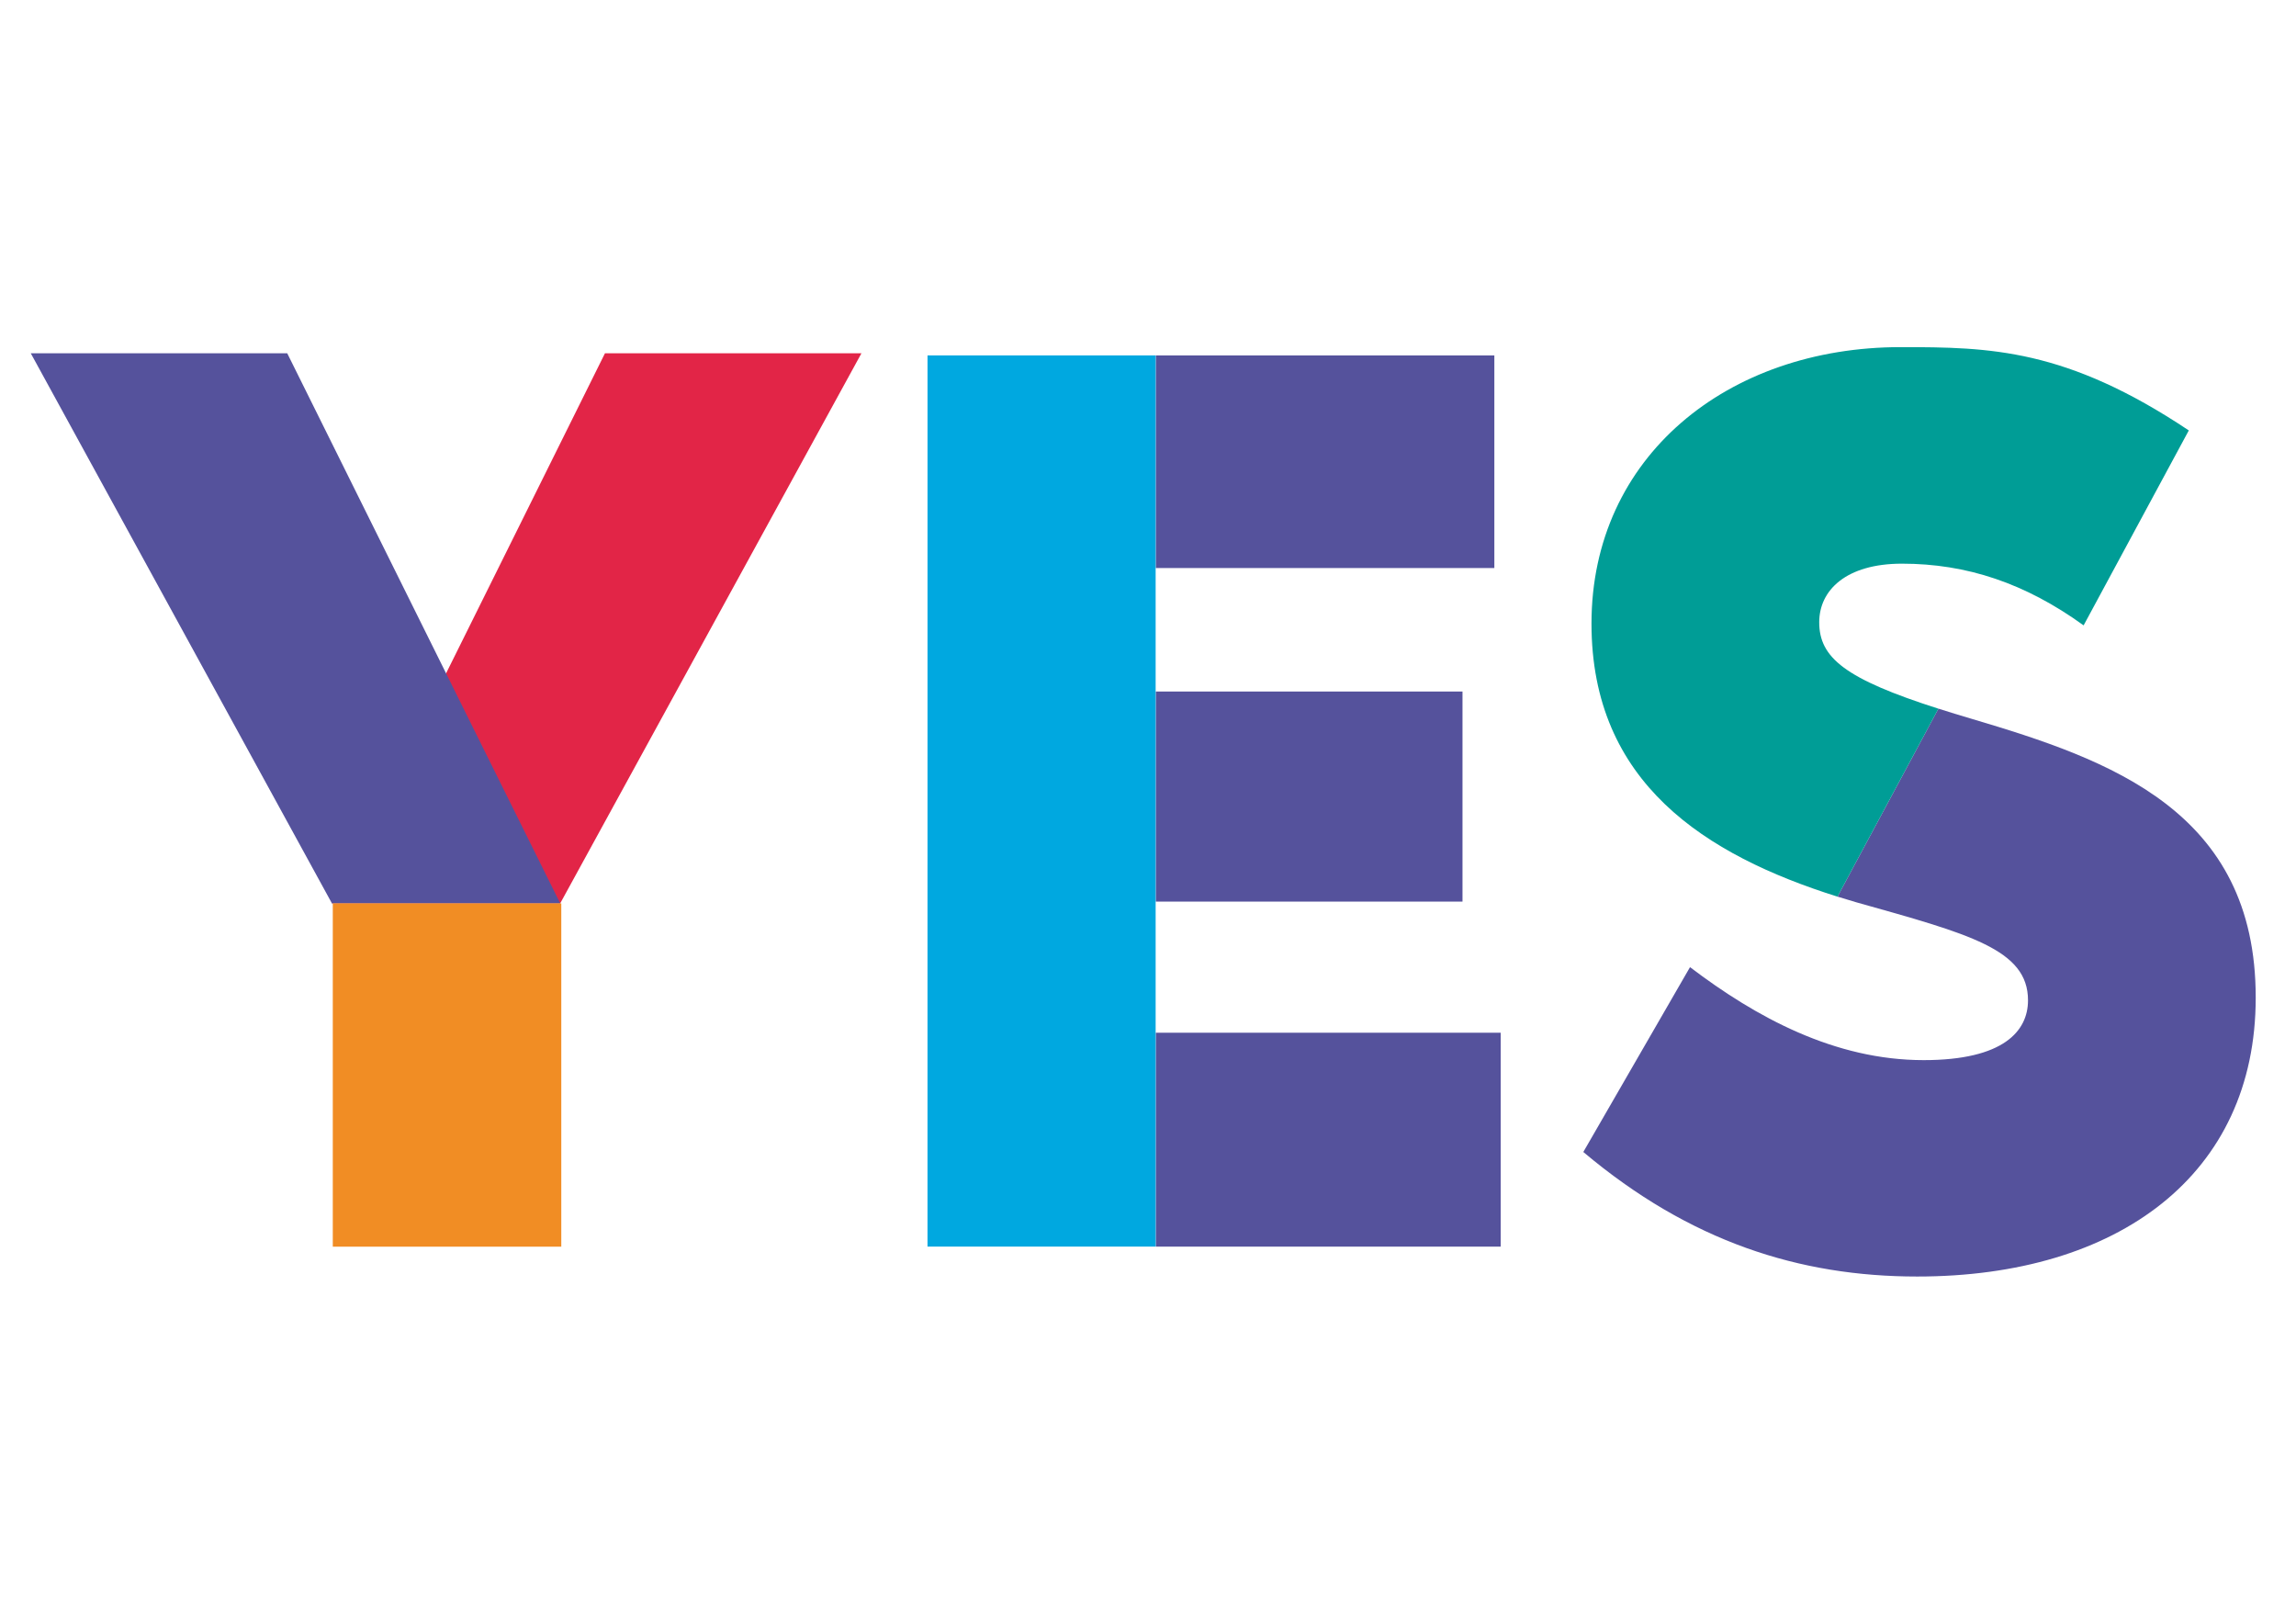 <svg version="1.1" id="Layer_1" xmlns="http://www.w3.org/2000/svg" xmlns:xlink="http://www.w3.org/1999/xlink" x="0px" y="0px"
	 width="1190.549px" height="841.891px" viewBox="0 0 1190.549 841.891" enable-background="new 0 0 1190.549 841.891"
	 xml:space="preserve">
<path fill="#E22547" d="M313.692,183.158h132.994L290.49,468.332H172.106L313.692,183.158z"/>
<path fill="#55529C" d="M172.106,468.332L15.958,183.158h132.982L290.49,468.332H172.106z"/>
<path fill="#F18D24" d="M291.046,468.332v178.002H172.563V468.332H291.046z"/>
<g>
	<path fill="#55529C" d="M599.311,358.515h159.04V467.43h-159.04V358.515z"/>
	<path fill="#55529C" d="M599.311,184.271h175.555v110.225H599.311V184.271z"/>
	<path fill="#55529C" d="M599.311,535.416h178.843V646.31H599.311V535.416z"/>
</g>
<path fill="#00A8E0" d="M599.237,184.258H480.951l-0.013,462.039h118.298V184.258z"/>
<path fill="#55529C" d="M1022.547,372.73c-6.254-1.847-12.06-3.626-17.416-5.341l-52.338,97.456c3.214,1.014,6.444,1.99,9.691,2.93
	c58.74,16.503,89.1,24.426,89.1,50.83c0,15.847-12.534,31.014-54.117,31.014c-46.207,0-86.962-22.25-121.141-48.208l-55.329,95.836
	c55.267,46.516,112.153,64.563,173.132,64.563c104.292,0,175.529-52.795,175.529-144.553
	C1169.745,420.284,1093.835,393.88,1022.547,372.73z"/>
<path fill="#009D96" d="M952.793,464.871l52.338-97.456c-48.407-15.477-61.807-26.404-61.807-44.835
	c0-16.489,13.857-30.347,42.906-30.347c33.659,0,63.969,10.174,94.192,31.991l54.538-101.066
	c-63.611-42.473-103.143-43.19-149.373-43.19c-89.756,0-160.351,56.788-160.351,143.316
	C825.238,405.846,884.225,443.264,952.793,464.871L952.793,464.871z"/>
</svg>
